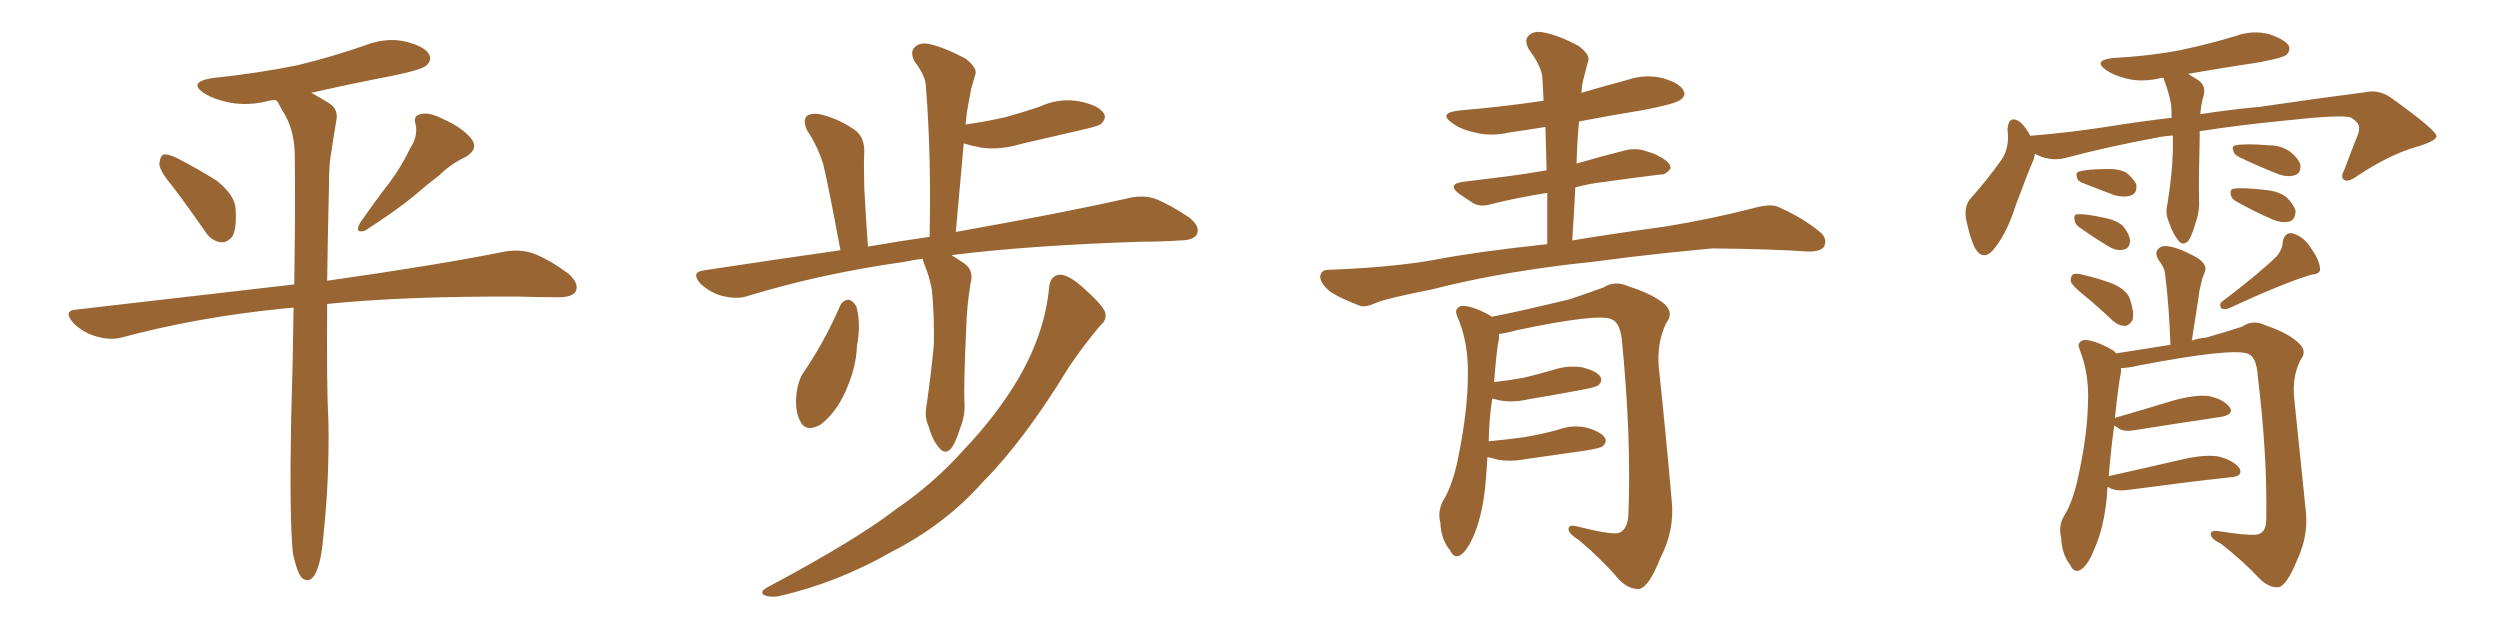 <svg xmlns="http://www.w3.org/2000/svg" xmlns:xlink="http://www.w3.org/1999/xlink" width="600" height="150"><path fill="#996633" padding="10" d="M41.60 44.97L41.60 44.97Q38.38 41.16 38.23 39.40L38.23 39.40Q38.38 37.50 39.26 37.06L39.26 37.06Q40.28 36.91 42.48 37.94L42.48 37.94Q47.61 40.58 52.00 43.36L52.00 43.36Q56.40 46.88 56.54 50.10L56.54 50.10Q56.84 54.79 55.81 56.69L55.81 56.69Q54.49 58.30 53.03 58.15L53.03 58.15Q50.68 57.86 49.22 55.52L49.22 55.52Q45.26 49.80 41.60 44.97ZM98.44 35.60L98.44 35.60Q100.34 32.67 99.76 29.88L99.76 29.88Q99.02 27.83 100.93 27.39L100.93 27.39Q102.98 26.81 106.64 28.71L106.64 28.71Q110.89 30.62 113.09 33.25L113.09 33.25Q114.99 35.74 111.77 37.65L111.77 37.65Q108.11 39.40 105.47 42.04L105.47 42.04Q102.39 44.38 99.17 47.17L99.17 47.17Q95.07 50.54 87.60 55.37L87.60 55.37Q84.96 56.10 86.43 53.47L86.43 53.47Q90.09 48.19 93.60 43.65L93.60 43.65Q96.24 40.14 98.44 35.60ZM70.31 132.86L70.31 132.86L70.31 132.86Q69.43 124.66 69.87 100.78L69.87 100.78Q70.31 86.28 70.46 73.83L70.46 73.83Q68.85 73.97 67.38 74.12L67.38 74.12Q47.17 76.17 29.15 81.01L29.15 81.01Q26.51 81.74 23.00 80.71L23.00 80.71Q19.92 79.83 17.58 77.49L17.58 77.49Q14.94 74.41 18.60 74.27L18.60 74.27Q46.29 71.04 70.61 68.26L70.61 68.26Q70.90 50.98 70.75 37.65L70.75 37.65Q70.75 31.93 68.55 27.83L68.55 27.83Q67.53 26.22 66.65 24.46L66.65 24.46Q66.36 24.17 66.21 24.02L66.21 24.02Q65.19 24.02 64.60 24.17L64.60 24.17Q59.62 25.49 55.08 24.61L55.08 24.61Q51.42 23.88 49.07 22.41L49.07 22.41Q44.97 19.78 50.83 18.75L50.83 18.75Q61.96 17.58 71.34 15.67L71.34 15.67Q79.83 13.62 87.74 10.84L87.74 10.84Q92.72 8.94 97.27 9.96L97.27 9.96Q101.95 11.13 102.98 13.04L102.98 13.04Q103.71 14.36 102.39 15.67L102.39 15.67Q101.37 16.70 94.34 18.16L94.34 18.16Q84.38 20.07 74.71 22.27L74.71 22.27Q76.61 23.29 78.96 24.76L78.96 24.76Q81.30 26.22 80.71 29.00L80.71 29.00Q80.13 32.23 79.54 36.33L79.54 36.33Q78.96 39.11 78.96 44.09L78.96 44.09Q78.66 57.13 78.52 67.38L78.52 67.38Q105.32 63.57 121.29 60.35L121.29 60.35Q124.80 59.77 127.88 60.79L127.88 60.79Q131.54 62.11 136.38 65.63L136.38 65.63Q139.16 68.12 138.13 70.02L138.13 70.02Q137.26 71.34 134.03 71.34L134.03 71.34Q129.64 71.34 124.66 71.19L124.66 71.19Q97.12 71.04 78.52 72.95L78.52 72.95Q78.37 93.31 78.81 100.78L78.81 100.78Q79.10 114.55 77.64 128.32L77.64 128.32Q77.20 133.74 76.32 136.08L76.32 136.08Q75.59 138.57 74.27 139.16L74.27 139.16Q73.10 139.45 72.22 138.43L72.22 138.43Q71.19 136.96 70.31 132.86ZM221.48 62.11L221.48 62.11Q218.99 62.40 217.09 62.84L217.09 62.84Q197.17 65.63 179.44 71.04L179.44 71.04Q176.95 71.92 173.44 71.04L173.44 71.04Q170.51 70.31 168.16 68.12L168.16 68.12Q165.67 65.33 168.90 64.89L168.90 64.89Q186.18 62.26 201.71 60.06L201.71 60.06Q198.63 43.65 197.61 39.55L197.61 39.55Q196.29 35.16 193.65 31.20L193.65 31.20Q192.63 28.86 193.65 27.83L193.65 27.83Q194.97 26.95 197.31 27.54L197.31 27.54Q201.71 28.71 205.37 31.35L205.37 31.35Q207.57 33.11 207.42 36.77L207.42 36.77Q207.28 38.67 207.42 44.97L207.42 44.97Q207.71 50.68 208.30 59.18L208.30 59.18Q215.92 57.86 223.10 56.84L223.10 56.84Q223.54 37.50 222.22 20.80L222.22 20.80Q222.22 18.31 219.43 14.65L219.43 14.65Q218.41 12.45 219.43 11.43L219.43 11.43Q220.61 10.11 222.95 10.55L222.95 10.55Q226.46 11.28 231.74 14.06L231.74 14.06Q234.67 16.41 234.08 17.87L234.08 17.87Q233.64 19.48 233.06 21.39L233.06 21.39Q232.62 23.88 232.03 27.10L232.03 27.10Q231.88 28.42 231.74 29.88L231.74 29.88Q236.87 29.15 241.26 28.13L241.26 28.13Q245.51 26.95 249.46 25.63L249.46 25.63Q254.15 23.44 258.98 24.32L258.98 24.32Q263.53 25.20 264.84 27.10L264.84 27.10Q265.72 28.27 264.26 29.74L264.26 29.74Q263.82 30.18 260.16 31.05L260.16 31.05Q252.39 32.81 244.92 34.57L244.92 34.57Q240.09 36.04 235.55 35.45L235.55 35.45Q233.20 35.01 231.30 34.42L231.30 34.42Q230.42 44.53 229.39 55.66L229.39 55.66Q255.03 51.12 270.56 47.61L270.56 47.61Q273.93 46.73 277.00 47.61L277.00 47.61Q280.52 48.93 285.35 52.15L285.35 52.15Q288.13 54.35 287.26 56.25L287.26 56.25Q286.38 57.71 283.15 57.71L283.15 57.71Q278.91 58.01 273.93 58.01L273.93 58.01Q246.97 58.89 228.37 61.23L228.37 61.23Q229.54 61.96 230.86 62.84L230.86 62.84Q233.94 64.60 232.91 68.12L232.91 68.12Q232.03 73.54 231.88 78.96L231.88 78.96Q231.30 91.85 231.45 96.24L231.45 96.24Q231.74 99.61 230.42 102.83L230.42 102.83Q229.39 106.05 228.37 107.52L228.37 107.52Q226.90 109.28 225.44 107.52L225.44 107.52Q223.83 105.76 222.95 102.54L222.95 102.54Q221.78 100.05 222.36 97.41L222.36 97.41Q223.54 89.06 224.12 82.76L224.12 82.76Q224.27 76.46 223.68 69.73L223.68 69.73Q223.10 66.36 221.78 63.28L221.78 63.28Q221.48 62.55 221.48 62.11ZM201.56 73.54L201.56 73.54Q202.15 72.07 203.61 71.92L203.61 71.92Q204.64 72.07 205.52 73.54L205.52 73.54Q206.69 77.64 205.66 83.06L205.66 83.06Q205.52 88.18 202.88 94.04L202.88 94.04Q200.54 99.17 196.88 101.95L196.88 101.95Q193.36 103.86 192.04 101.07L192.04 101.07Q190.72 98.58 191.16 94.48L191.16 94.48Q191.46 91.85 192.48 89.94L192.48 89.94Q197.90 82.03 201.56 73.54ZM251.81 68.85L251.81 68.85L251.81 68.85Q252.10 66.06 254.44 65.92L254.44 65.92Q256.35 65.92 259.57 68.70L259.57 68.70Q264.26 72.80 265.14 74.71L265.14 74.71Q265.87 76.61 264.11 78.08L264.11 78.08Q260.01 82.91 256.49 88.18L256.49 88.18Q245.65 105.91 235.84 115.72L235.84 115.72Q226.90 125.83 214.01 132.42L214.01 132.42Q200.98 139.89 186.77 143.12L186.77 143.12Q184.72 143.41 183.40 142.82L183.40 142.82Q182.23 142.09 183.98 141.06L183.98 141.06Q205.66 129.49 214.89 122.31L214.89 122.31Q224.12 116.02 231.30 107.96L231.30 107.96Q239.36 99.46 244.34 90.97L244.34 90.97Q250.78 79.98 251.81 68.85ZM377.34 57.71L377.34 57.71Q385.99 56.25 399.76 54.35L399.76 54.35Q410.60 52.59 420.85 49.95L420.85 49.95Q424.51 48.93 426.42 49.51L426.42 49.51Q432.57 52.15 436.96 55.81L436.96 55.81Q438.72 57.42 437.70 59.33L437.70 59.33Q436.67 60.50 433.45 60.35L433.45 60.35Q425.54 59.77 410.89 59.62L410.89 59.62Q399.90 60.64 391.41 61.67L391.41 61.67Q383.79 62.70 375.73 63.57L375.73 63.57Q358.01 65.77 343.80 69.43L343.80 69.43Q332.67 71.63 330.32 72.66L330.32 72.66Q327.83 73.83 326.37 73.39L326.37 73.39Q321.83 71.63 319.48 70.17L319.48 70.17Q316.85 68.12 316.85 66.36L316.85 66.36Q316.99 64.75 318.90 64.75L318.90 64.75Q334.57 64.16 344.82 62.26L344.82 62.26Q353.76 60.50 371.34 58.59L371.34 58.59Q371.34 52.15 371.34 46.29L371.34 46.29Q364.01 47.46 358.15 48.93L358.15 48.93Q355.37 49.80 353.61 48.78L353.61 48.78Q351.56 47.46 350.10 46.44L350.10 46.44Q347.31 44.24 350.98 43.65L350.98 43.65Q356.69 42.92 361.67 42.33L361.67 42.33Q366.21 41.75 371.19 40.87L371.19 40.87Q371.04 35.45 370.90 30.47L370.90 30.47Q366.36 31.20 362.26 31.79L362.26 31.79Q357.86 32.81 353.91 31.79L353.91 31.79Q350.54 31.05 348.63 29.59L348.63 29.59Q344.97 27.10 350.24 26.51L350.24 26.51Q360.79 25.63 370.46 24.17L370.46 24.17Q370.31 21.39 370.17 18.75L370.17 18.75Q370.02 15.97 366.94 11.87L366.94 11.87Q365.77 9.67 366.80 8.64L366.80 8.64Q367.97 7.32 370.31 7.76L370.31 7.76Q373.83 8.35 378.81 10.99L378.81 10.99Q381.74 13.18 381.15 14.65L381.15 14.65Q380.71 16.26 380.13 18.60L380.13 18.60Q379.69 20.07 379.54 22.27L379.54 22.27Q385.11 20.65 390.53 19.19L390.53 19.19Q394.92 17.72 399.02 18.75L399.02 18.75Q403.13 19.92 404.00 21.68L404.00 21.68Q404.74 22.85 403.42 23.88L403.42 23.88Q402.25 24.90 394.63 26.37L394.63 26.37Q386.57 27.69 378.96 29.15L378.96 29.15Q378.52 33.98 378.37 39.26L378.37 39.26Q384.38 37.50 390.23 36.04L390.23 36.04Q392.87 35.45 395.21 36.33L395.21 36.33Q397.27 36.91 398.14 37.50L398.14 37.50Q401.07 38.96 400.93 40.43L400.93 40.43Q399.76 42.04 398.44 41.89L398.44 41.89Q392.29 42.63 385.11 43.65L385.11 43.65Q381.30 44.09 378.08 44.97L378.08 44.97Q377.78 51.12 377.34 57.71ZM356.98 109.72L356.98 109.72L356.98 109.72Q356.84 111.77 356.69 114.11L356.69 114.11Q356.10 122.61 353.91 128.03L353.91 128.03Q352.15 132.28 350.39 133.30L350.39 133.30Q348.93 134.03 348.05 132.13L348.05 132.13Q345.85 129.49 345.70 125.54L345.70 125.54Q344.97 122.90 346.29 120.26L346.29 120.26Q348.78 116.31 350.10 109.13L350.10 109.13Q352.29 98.29 352.29 89.79L352.29 89.79Q352.44 82.03 349.66 75.73L349.66 75.73Q348.93 73.97 350.83 73.39L350.83 73.39Q353.32 73.39 357.42 75.59L357.42 75.59Q357.86 75.88 358.01 76.03L358.01 76.03Q364.16 74.85 376.90 71.78L376.90 71.78Q382.03 70.02 384.81 68.99L384.81 68.99Q387.60 67.24 390.82 68.70L390.82 68.70Q396.68 70.61 399.46 72.95L399.46 72.95Q401.81 75.15 399.90 77.49L399.90 77.49Q397.56 82.32 398.14 88.48L398.14 88.48Q399.76 103.56 401.22 120.26L401.22 120.26Q401.95 127.29 398.44 134.03L398.44 134.03Q395.80 140.77 393.46 141.36L393.46 141.36Q390.97 141.50 388.62 139.16L388.62 139.16Q384.38 134.18 378.96 129.64L378.96 129.64Q376.61 128.17 376.46 127.15L376.46 127.15Q376.32 125.83 378.22 126.27L378.22 126.27Q386.87 128.47 388.62 127.88L388.62 127.88Q390.67 127.00 390.82 123.34L390.82 123.34Q391.55 104.88 389.21 81.15L389.21 81.15Q388.62 77.20 386.72 76.61L386.72 76.61Q383.50 75.15 364.01 79.25L364.01 79.25Q361.52 79.98 359.77 80.13L359.77 80.13Q359.77 80.57 359.77 81.15L359.77 81.15Q359.18 83.79 358.59 91.70L358.59 91.70Q362.40 91.26 365.63 90.67L365.63 90.67Q369.29 89.79 372.80 88.77L372.80 88.77Q376.32 87.60 379.83 88.18L379.83 88.18Q383.20 89.06 384.08 90.38L384.08 90.38Q384.67 91.41 383.64 92.43L383.64 92.43Q383.20 92.87 380.13 93.46L380.13 93.46Q373.24 94.78 366.94 95.80L366.94 95.80Q363.13 96.68 359.91 96.09L359.91 96.09Q358.74 95.80 358.15 95.65L358.15 95.65Q357.42 100.05 357.28 105.91L357.28 105.91Q361.96 105.47 366.06 104.88L366.06 104.88Q370.31 104.15 373.97 103.13L373.97 103.13Q377.49 101.81 381.01 102.69L381.01 102.69Q384.38 103.71 385.25 105.18L385.25 105.18Q385.69 106.05 384.67 107.08L384.67 107.08Q384.23 107.52 380.71 108.11L380.71 108.11Q373.39 109.13 366.36 110.16L366.36 110.16Q362.55 110.89 359.33 110.30L359.33 110.30Q358.01 109.86 356.98 109.72ZM521.48 32.52L521.48 32.52Q519.14 32.67 517.24 33.11L517.24 33.11Q506.10 35.16 495.56 37.94L495.56 37.94Q491.89 38.82 488.38 36.91L488.38 36.91Q488.23 37.65 488.09 38.23L488.09 38.23Q486.33 42.33 483.69 49.51L483.69 49.51Q481.79 55.52 479.00 59.18L479.00 59.18Q476.07 63.28 473.88 59.33L473.88 59.33Q472.71 56.84 471.83 52.44L471.83 52.44Q471.39 49.51 472.85 47.75L472.85 47.75Q477.25 42.77 480.32 38.38L480.32 38.38Q481.79 36.33 481.93 33.25L481.93 33.25Q481.93 32.08 481.79 31.05L481.79 31.05Q482.08 27.39 484.86 29.30L484.86 29.30Q486.04 30.32 487.35 32.67L487.35 32.67Q487.50 32.52 488.09 32.52L488.09 32.52Q496.88 31.79 505.37 30.47L505.37 30.47Q513.57 29.15 521.19 28.27L521.19 28.27Q521.19 26.37 521.04 24.90L521.04 24.90Q520.46 21.97 519.43 19.34L519.43 19.34Q519.29 18.90 519.29 18.75L519.29 18.75Q518.70 18.60 518.55 18.75L518.55 18.75Q514.16 19.78 510.50 18.90L510.50 18.90Q507.42 18.16 505.52 16.85L505.52 16.85Q502.15 14.50 507.13 13.92L507.13 13.92Q515.77 13.48 523.39 12.01L523.39 12.01Q530.27 10.55 536.57 8.64L536.57 8.64Q540.53 7.18 544.63 8.20L544.63 8.20Q548.44 9.52 549.32 10.99L549.32 10.99Q549.76 12.16 548.73 13.18L548.73 13.18Q547.71 13.92 542.29 14.94L542.29 14.94Q533.50 16.26 525.15 17.72L525.15 17.72Q526.03 18.31 527.05 18.90L527.05 18.90Q529.69 20.36 528.81 23.14L528.81 23.14Q528.22 25.20 528.08 27.39L528.08 27.39Q535.84 26.22 542.43 25.63L542.43 25.63Q556.35 23.58 567.77 22.12L567.77 22.12Q571.14 21.39 574.22 23.73L574.22 23.73Q584.62 31.20 584.77 32.67L584.77 32.67Q584.77 33.84 579.79 35.30L579.79 35.30Q573.63 37.06 566.02 42.04L566.02 42.04Q563.67 43.80 562.65 43.21L562.65 43.21Q561.62 42.63 562.65 40.72L562.65 40.72Q564.11 36.77 565.58 33.11L565.58 33.11Q566.31 31.35 566.16 30.91L566.16 30.91Q566.46 29.59 564.11 28.13L564.11 28.13Q561.18 27.54 549.17 28.86L549.17 28.86Q537.16 30.03 527.93 31.49L527.93 31.49Q527.93 32.08 527.93 32.67L527.93 32.67Q527.64 44.24 527.78 47.90L527.78 47.90Q527.93 50.83 526.90 53.61L526.90 53.61Q526.17 56.25 525.29 57.71L525.29 57.71Q523.83 59.18 522.80 57.71L522.80 57.71Q521.48 56.10 520.61 53.47L520.61 53.47Q519.58 51.27 520.17 49.07L520.17 49.07Q521.34 41.75 521.48 36.33L521.48 36.33Q521.48 34.42 521.48 32.52ZM499.95 43.95L499.95 43.95Q498.63 43.51 498.49 42.63L498.49 42.63Q498.05 41.31 499.07 41.16L499.07 41.16Q500.98 40.58 505.52 40.58L505.52 40.58Q508.45 40.43 510.35 41.46L510.35 41.46Q512.11 42.92 512.70 44.24L512.70 44.24Q512.99 46.29 511.52 46.88L511.52 46.88Q509.91 47.46 507.57 46.88L507.57 46.88Q503.61 45.41 499.95 43.95ZM498.78 54.35L498.78 54.35Q497.90 53.61 497.90 52.73L497.90 52.73Q497.61 51.42 498.63 51.42L498.63 51.42Q500.54 51.27 505.08 52.29L505.08 52.29Q508.15 52.88 509.62 54.35L509.62 54.35Q511.08 56.25 511.23 57.71L511.23 57.71Q511.08 59.77 509.62 59.91L509.62 59.91Q507.86 60.35 505.66 58.89L505.66 58.89Q502.00 56.69 498.78 54.35ZM537.30 37.65L537.30 37.65Q536.13 37.06 535.99 36.18L535.99 36.18Q535.55 35.01 536.57 34.86L536.57 34.86Q538.92 34.42 544.34 34.86L544.34 34.86Q547.71 34.86 549.90 36.62L549.90 36.62Q551.66 38.09 552.10 39.55L552.10 39.55Q552.25 41.60 550.78 42.04L550.78 42.04Q549.02 42.63 546.68 41.75L546.68 41.75Q541.85 39.84 537.30 37.65ZM536.72 48.34L536.72 48.34Q535.55 47.75 535.40 46.73L535.40 46.73Q535.11 45.41 536.13 45.26L536.13 45.26Q538.18 44.97 543.46 45.56L543.46 45.56Q546.83 45.85 548.73 47.31L548.73 47.31Q550.49 49.07 550.93 50.54L550.93 50.54Q550.93 52.73 549.46 53.17L549.46 53.17Q547.56 53.61 545.21 52.59L545.21 52.59Q540.82 50.68 536.72 48.34ZM500.39 71.04L500.39 71.04Q497.46 68.70 497.02 67.68L497.02 67.68Q496.88 66.36 497.46 65.92L497.46 65.92Q498.05 65.48 499.80 65.92L499.80 65.92Q503.61 66.80 507.13 68.12L507.13 68.12Q510.64 69.73 511.23 71.92L511.23 71.92Q512.26 75 511.82 76.76L511.82 76.76Q511.08 78.08 510.06 78.22L510.06 78.22Q508.45 78.22 506.98 76.90L506.98 76.90Q503.61 73.68 500.39 71.04ZM546.39 61.52L546.39 61.52Q547.85 59.77 547.85 58.01L547.85 58.01Q548.29 55.81 550.05 55.96L550.05 55.96Q552.83 56.69 554.59 59.47L554.59 59.47Q556.64 62.40 556.79 64.31L556.79 64.31Q557.08 65.77 554.74 65.92L554.74 65.92Q548.29 67.82 534.96 73.97L534.96 73.97Q533.94 74.41 533.06 73.97L533.06 73.97Q532.47 72.80 533.50 72.22L533.50 72.22Q541.85 65.92 546.39 61.52ZM505.81 116.89L505.81 116.89L505.81 116.89Q505.66 118.07 505.66 119.09L505.66 119.09Q504.93 126.71 502.73 131.54L502.73 131.54Q501.12 135.79 499.22 136.82L499.22 136.82Q497.75 137.55 496.88 135.64L496.88 135.64Q494.82 133.01 494.68 129.05L494.68 129.05Q493.95 126.12 495.41 123.78L495.41 123.78Q497.61 120.26 498.93 113.67L498.93 113.67Q500.98 104.15 501.12 96.53L501.12 96.53Q501.42 89.65 499.07 83.79L499.07 83.79Q498.34 82.03 500.24 81.59L500.24 81.59Q502.73 81.59 506.84 83.94L506.84 83.94Q507.42 84.23 507.86 84.81L507.86 84.81Q512.40 84.08 520.90 82.76L520.90 82.76Q520.61 73.54 519.58 65.48L519.58 65.48Q519.43 64.16 517.97 62.26L517.97 62.26Q517.09 60.64 517.97 59.77L517.97 59.77Q518.85 58.74 520.75 59.18L520.75 59.18Q523.39 59.62 527.49 61.96L527.49 61.96Q529.69 63.57 529.25 64.89L529.25 64.89Q529.10 65.63 528.66 66.50L528.66 66.50Q528.37 67.68 527.93 69.43L527.93 69.43Q527.05 75.44 526.03 81.74L526.03 81.74Q527.64 81.15 529.54 81.01L529.54 81.01Q535.11 79.39 538.18 78.37L538.18 78.37Q540.67 76.61 543.75 78.08L543.75 78.08Q549.32 79.98 551.66 82.32L551.66 82.32Q553.86 84.23 552.10 86.43L552.10 86.43Q550.05 90.53 550.63 95.80L550.63 95.80Q551.95 108.69 553.42 122.90L553.42 122.90Q554.00 128.76 551.22 134.62L551.22 134.62Q548.88 140.33 546.97 140.92L546.97 140.92Q544.78 141.21 542.43 139.01L542.43 139.01Q538.33 134.62 533.06 130.52L533.06 130.52Q530.71 129.35 530.57 128.32L530.57 128.32Q530.42 127.29 532.18 127.44L532.18 127.44Q540.67 128.76 542.14 128.17L542.14 128.17Q543.90 127.59 543.90 124.51L543.90 124.51Q544.19 109.42 541.85 90.09L541.85 90.09Q541.55 85.84 539.65 84.96L539.65 84.96Q536.13 83.35 513.13 87.74L513.13 87.74Q510.79 88.33 509.03 88.33L509.03 88.33Q509.03 88.77 509.03 89.36L509.03 89.36Q508.45 91.99 507.57 100.34L507.57 100.34Q507.71 100.20 507.86 100.20L507.86 100.20Q514.01 98.44 521.19 96.24L521.19 96.24Q526.90 94.63 530.13 95.07L530.13 95.07Q533.64 95.80 535.11 97.71L535.11 97.71Q536.28 99.46 533.06 100.05L533.06 100.05Q524.12 101.37 512.11 103.27L512.11 103.27Q509.62 103.71 508.30 102.69L508.30 102.69Q507.57 102.25 507.42 102.10L507.42 102.10Q506.69 107.08 506.10 114.26L506.10 114.26Q514.16 112.50 523.54 110.30L523.54 110.30Q529.25 108.98 532.47 109.57L532.47 109.57Q535.99 110.45 537.45 112.35L537.45 112.35Q538.48 114.40 535.25 114.55L535.25 114.55Q524.56 115.72 510.35 117.63L510.35 117.63Q507.42 117.92 505.96 116.89L505.96 116.89Q505.96 116.89 505.81 116.89Z"/></svg>